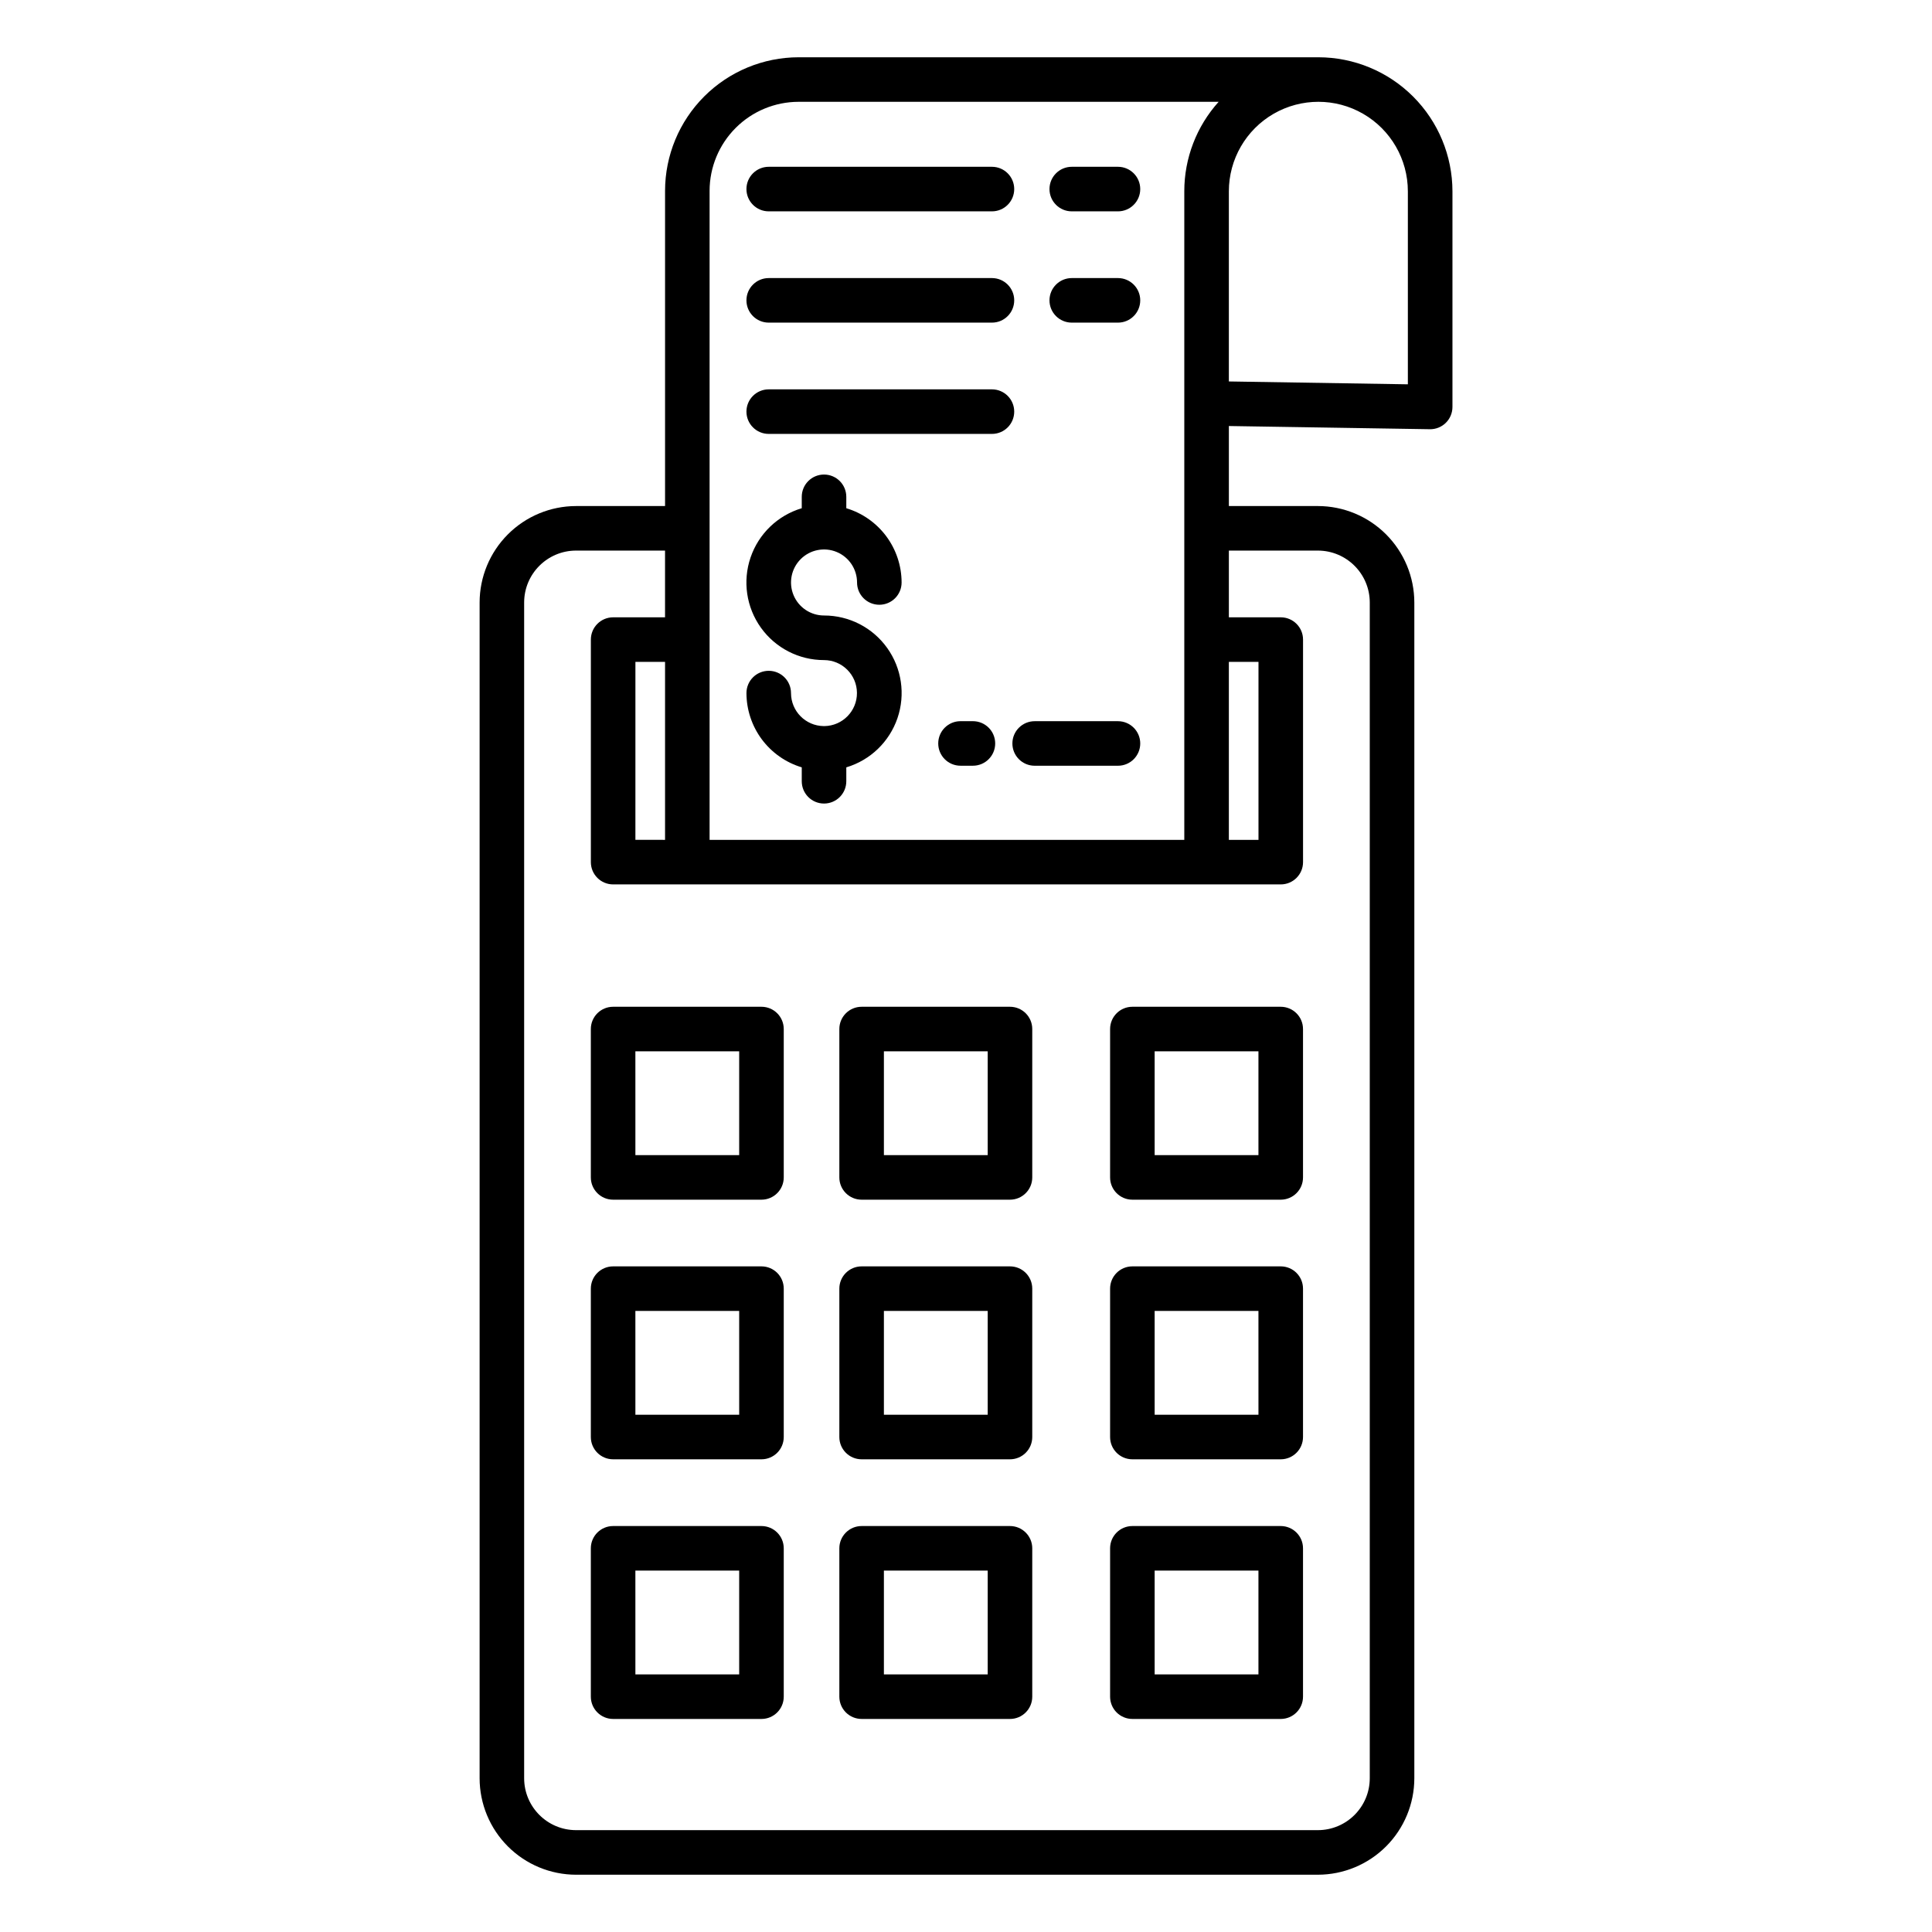 <?xml version="1.0" encoding="UTF-8"?>
<!-- Uploaded to: ICON Repo, www.svgrepo.com, Generator: ICON Repo Mixer Tools -->
<svg fill="#000000" width="800px" height="800px" version="1.1" viewBox="144 144 512 512" xmlns="http://www.w3.org/2000/svg">
 <g>
  <path d="m296.66 640.82h196.59c6.777-0.008 13.273-2.703 18.066-7.496 4.793-4.793 7.488-11.289 7.496-18.066v-311.59c-0.008-6.777-2.703-13.273-7.496-18.066-4.793-4.793-11.289-7.488-18.066-7.496h-23.586v-21.207l53.246 0.848 0.004 0.004c1.582 0.023 3.109-0.586 4.238-1.695 1.129-1.109 1.762-2.629 1.762-4.211v-57.145c-0.012-9.418-3.758-18.445-10.418-25.105-6.656-6.66-15.688-10.406-25.105-10.418h-137.75c-9.383 0.012-18.379 3.742-25.016 10.375-6.633 6.637-10.367 15.633-10.379 25.012v83.543h-23.582c-6.777 0.008-13.273 2.703-18.066 7.496-4.793 4.793-7.488 11.289-7.496 18.066v311.59c0.008 6.777 2.703 13.273 7.496 18.066 4.793 4.793 11.289 7.488 18.066 7.496zm173-321.41h7.852v47.168h-7.852zm47.438-124.71v51.148l-47.438-0.758v-50.391c0-8.473 4.523-16.305 11.859-20.543 7.34-4.234 16.383-4.234 23.719 0 7.34 4.238 11.859 12.07 11.859 20.543zm-185.05-0.137c0.008-6.25 2.496-12.246 6.918-16.668 4.418-4.422 10.414-6.906 16.668-6.914h111.32c-5.863 6.504-9.109 14.957-9.105 23.715v171.88h-125.8zm-19.66 172 0.004-47.16h7.852v47.168zm-29.484-62.898c0.008-7.594 6.16-13.746 13.754-13.754h23.582v17.684h-13.754c-3.258 0-5.902 2.641-5.902 5.902v58.977c0 3.262 2.644 5.902 5.902 5.902h176.93c3.262 0 5.902-2.641 5.902-5.902v-58.977c0-3.262-2.641-5.902-5.902-5.902h-13.754v-17.684h23.586c7.59 0.008 13.746 6.16 13.754 13.754v311.59c-0.008 7.594-6.164 13.746-13.754 13.754h-196.59c-7.594-0.008-13.746-6.16-13.754-13.754z"/>
  <path d="m306.48 461.93h39.316c3.262 0 5.906-2.644 5.906-5.902v-39.32c0-3.262-2.644-5.902-5.906-5.902h-39.316c-3.258 0-5.902 2.641-5.902 5.902v39.32c0 3.258 2.644 5.902 5.902 5.902zm5.902-39.316h27.508v27.512l-27.504-0.004z"/>
  <path d="m372.34 461.93h39.316c3.258 0 5.902-2.644 5.902-5.902v-39.32c0-3.262-2.644-5.902-5.902-5.902h-39.316c-3.262 0-5.906 2.641-5.906 5.902v39.32c0 3.258 2.644 5.902 5.906 5.902zm5.902-39.316h27.508v27.512l-27.508-0.004z"/>
  <path d="m444.09 461.93h39.316c3.262 0 5.906-2.644 5.906-5.902v-39.32c0-3.262-2.644-5.902-5.906-5.902h-39.316c-3.262 0-5.902 2.641-5.902 5.902v39.32c0 3.258 2.641 5.902 5.902 5.902zm5.902-39.316h27.508v27.512l-27.504-0.004z"/>
  <path d="m306.48 530.73h39.316c3.262 0 5.906-2.644 5.906-5.906v-39.32c0-3.262-2.644-5.902-5.906-5.902h-39.316c-3.258 0-5.902 2.641-5.902 5.902v39.32c0 3.262 2.644 5.906 5.902 5.906zm5.902-39.316h27.508l0.004 27.508h-27.508z"/>
  <path d="m372.34 530.73h39.316c3.258 0 5.902-2.644 5.902-5.906v-39.32c0-3.262-2.644-5.902-5.902-5.902h-39.316c-3.262 0-5.906 2.641-5.906 5.902v39.32c0 3.262 2.644 5.906 5.906 5.906zm5.902-39.316h27.508v27.508h-27.508z"/>
  <path d="m444.09 530.73h39.316c3.262 0 5.906-2.644 5.906-5.906v-39.32c0-3.262-2.644-5.902-5.906-5.902h-39.316c-3.262 0-5.902 2.641-5.902 5.902v39.32c0 3.262 2.641 5.906 5.902 5.906zm5.902-39.316h27.508l0.004 27.508h-27.508z"/>
  <path d="m306.48 599.54h39.316c3.262 0 5.906-2.644 5.906-5.906v-39.316c0-3.258-2.644-5.902-5.906-5.902h-39.316c-3.258 0-5.902 2.644-5.902 5.902v39.316c0 1.566 0.621 3.066 1.73 4.176 1.105 1.105 2.606 1.73 4.172 1.73zm5.902-39.316h27.508v27.508h-27.504z"/>
  <path d="m372.34 599.54h39.316c3.258 0 5.902-2.644 5.902-5.906v-39.316c0-3.258-2.644-5.902-5.902-5.902h-39.316c-3.262 0-5.906 2.644-5.906 5.902v39.316c0 1.566 0.621 3.066 1.73 4.176 1.105 1.105 2.609 1.73 4.176 1.73zm5.902-39.316h27.508v27.508h-27.508z"/>
  <path d="m444.09 599.54h39.316c3.262 0 5.906-2.644 5.906-5.906v-39.316c0-3.258-2.644-5.902-5.906-5.902h-39.316c-3.262 0-5.902 2.644-5.902 5.902v39.316c0 1.566 0.621 3.066 1.727 4.176 1.109 1.105 2.609 1.73 4.176 1.73zm5.902-39.316h27.508v27.508h-27.504z"/>
  <path d="m362.48 336.42h-0.105-0.105c-4.785-0.062-8.637-3.957-8.645-8.746 0-3.262-2.644-5.902-5.902-5.902-3.262 0-5.906 2.641-5.906 5.902 0.008 4.418 1.438 8.719 4.074 12.262 2.641 3.543 6.348 6.144 10.582 7.418v3.688c0 3.262 2.641 5.906 5.902 5.906s5.902-2.644 5.902-5.906v-3.684c6.363-1.902 11.41-6.758 13.559-13.039 2.148-6.281 1.133-13.215-2.731-18.613-3.859-5.398-10.094-8.598-16.73-8.594-3.539 0-6.731-2.133-8.082-5.402-1.355-3.269-0.605-7.031 1.895-9.535 2.504-2.504 6.266-3.25 9.535-1.898 3.269 1.355 5.402 4.547 5.402 8.086 0 3.262 2.644 5.902 5.902 5.902 3.262 0 5.906-2.641 5.906-5.902-0.008-4.418-1.438-8.719-4.074-12.262-2.641-3.543-6.348-6.144-10.582-7.418v-3.023c0-3.262-2.641-5.902-5.902-5.902s-5.902 2.641-5.902 5.902v3.023c-6.363 1.898-11.414 6.754-13.562 13.039-2.152 6.281-1.133 13.211 2.731 18.613 3.863 5.398 10.094 8.598 16.734 8.594 4.801 0.012 8.695 3.894 8.723 8.695 0.027 4.801-3.816 8.727-8.617 8.797z"/>
  <path d="m428.03 229.5h12.242c3.258 0 5.902-2.644 5.902-5.906 0-3.258-2.644-5.902-5.902-5.902h-12.242c-3.262 0-5.906 2.644-5.906 5.902 0 3.262 2.644 5.906 5.906 5.906z"/>
  <path d="m347.72 229.5h59.156c3.262 0 5.902-2.644 5.902-5.906 0-3.258-2.641-5.902-5.902-5.902h-59.156c-3.262 0-5.906 2.644-5.906 5.902 0 3.262 2.644 5.906 5.906 5.906z"/>
  <path d="m418.2 346.93h22.07c3.262 0 5.906-2.641 5.906-5.902 0-3.262-2.644-5.902-5.906-5.902h-22.07c-3.262 0-5.906 2.641-5.906 5.902 0 3.262 2.644 5.902 5.906 5.902z"/>
  <path d="m401.83 335.12h-3.285c-3.262 0-5.906 2.641-5.906 5.902 0 3.262 2.644 5.902 5.906 5.902h3.285c3.262 0 5.906-2.641 5.906-5.902 0-3.262-2.644-5.902-5.906-5.902z"/>
  <path d="m347.72 258.99h59.156c3.262 0 5.902-2.644 5.902-5.906 0-3.262-2.641-5.902-5.902-5.902h-59.156c-3.262 0-5.906 2.641-5.906 5.902 0 3.262 2.644 5.906 5.906 5.906z"/>
  <path d="m428.03 200.01h12.242c3.258 0 5.902-2.644 5.902-5.902 0-3.262-2.644-5.906-5.902-5.906h-12.242c-3.262 0-5.906 2.644-5.906 5.906 0 3.258 2.644 5.902 5.906 5.902z"/>
  <path d="m347.72 200.01h59.156c3.262 0 5.902-2.644 5.902-5.902 0-3.262-2.641-5.906-5.902-5.906h-59.156c-3.262 0-5.906 2.644-5.906 5.906 0 3.258 2.644 5.902 5.906 5.902z"/>
 </g>
</svg>